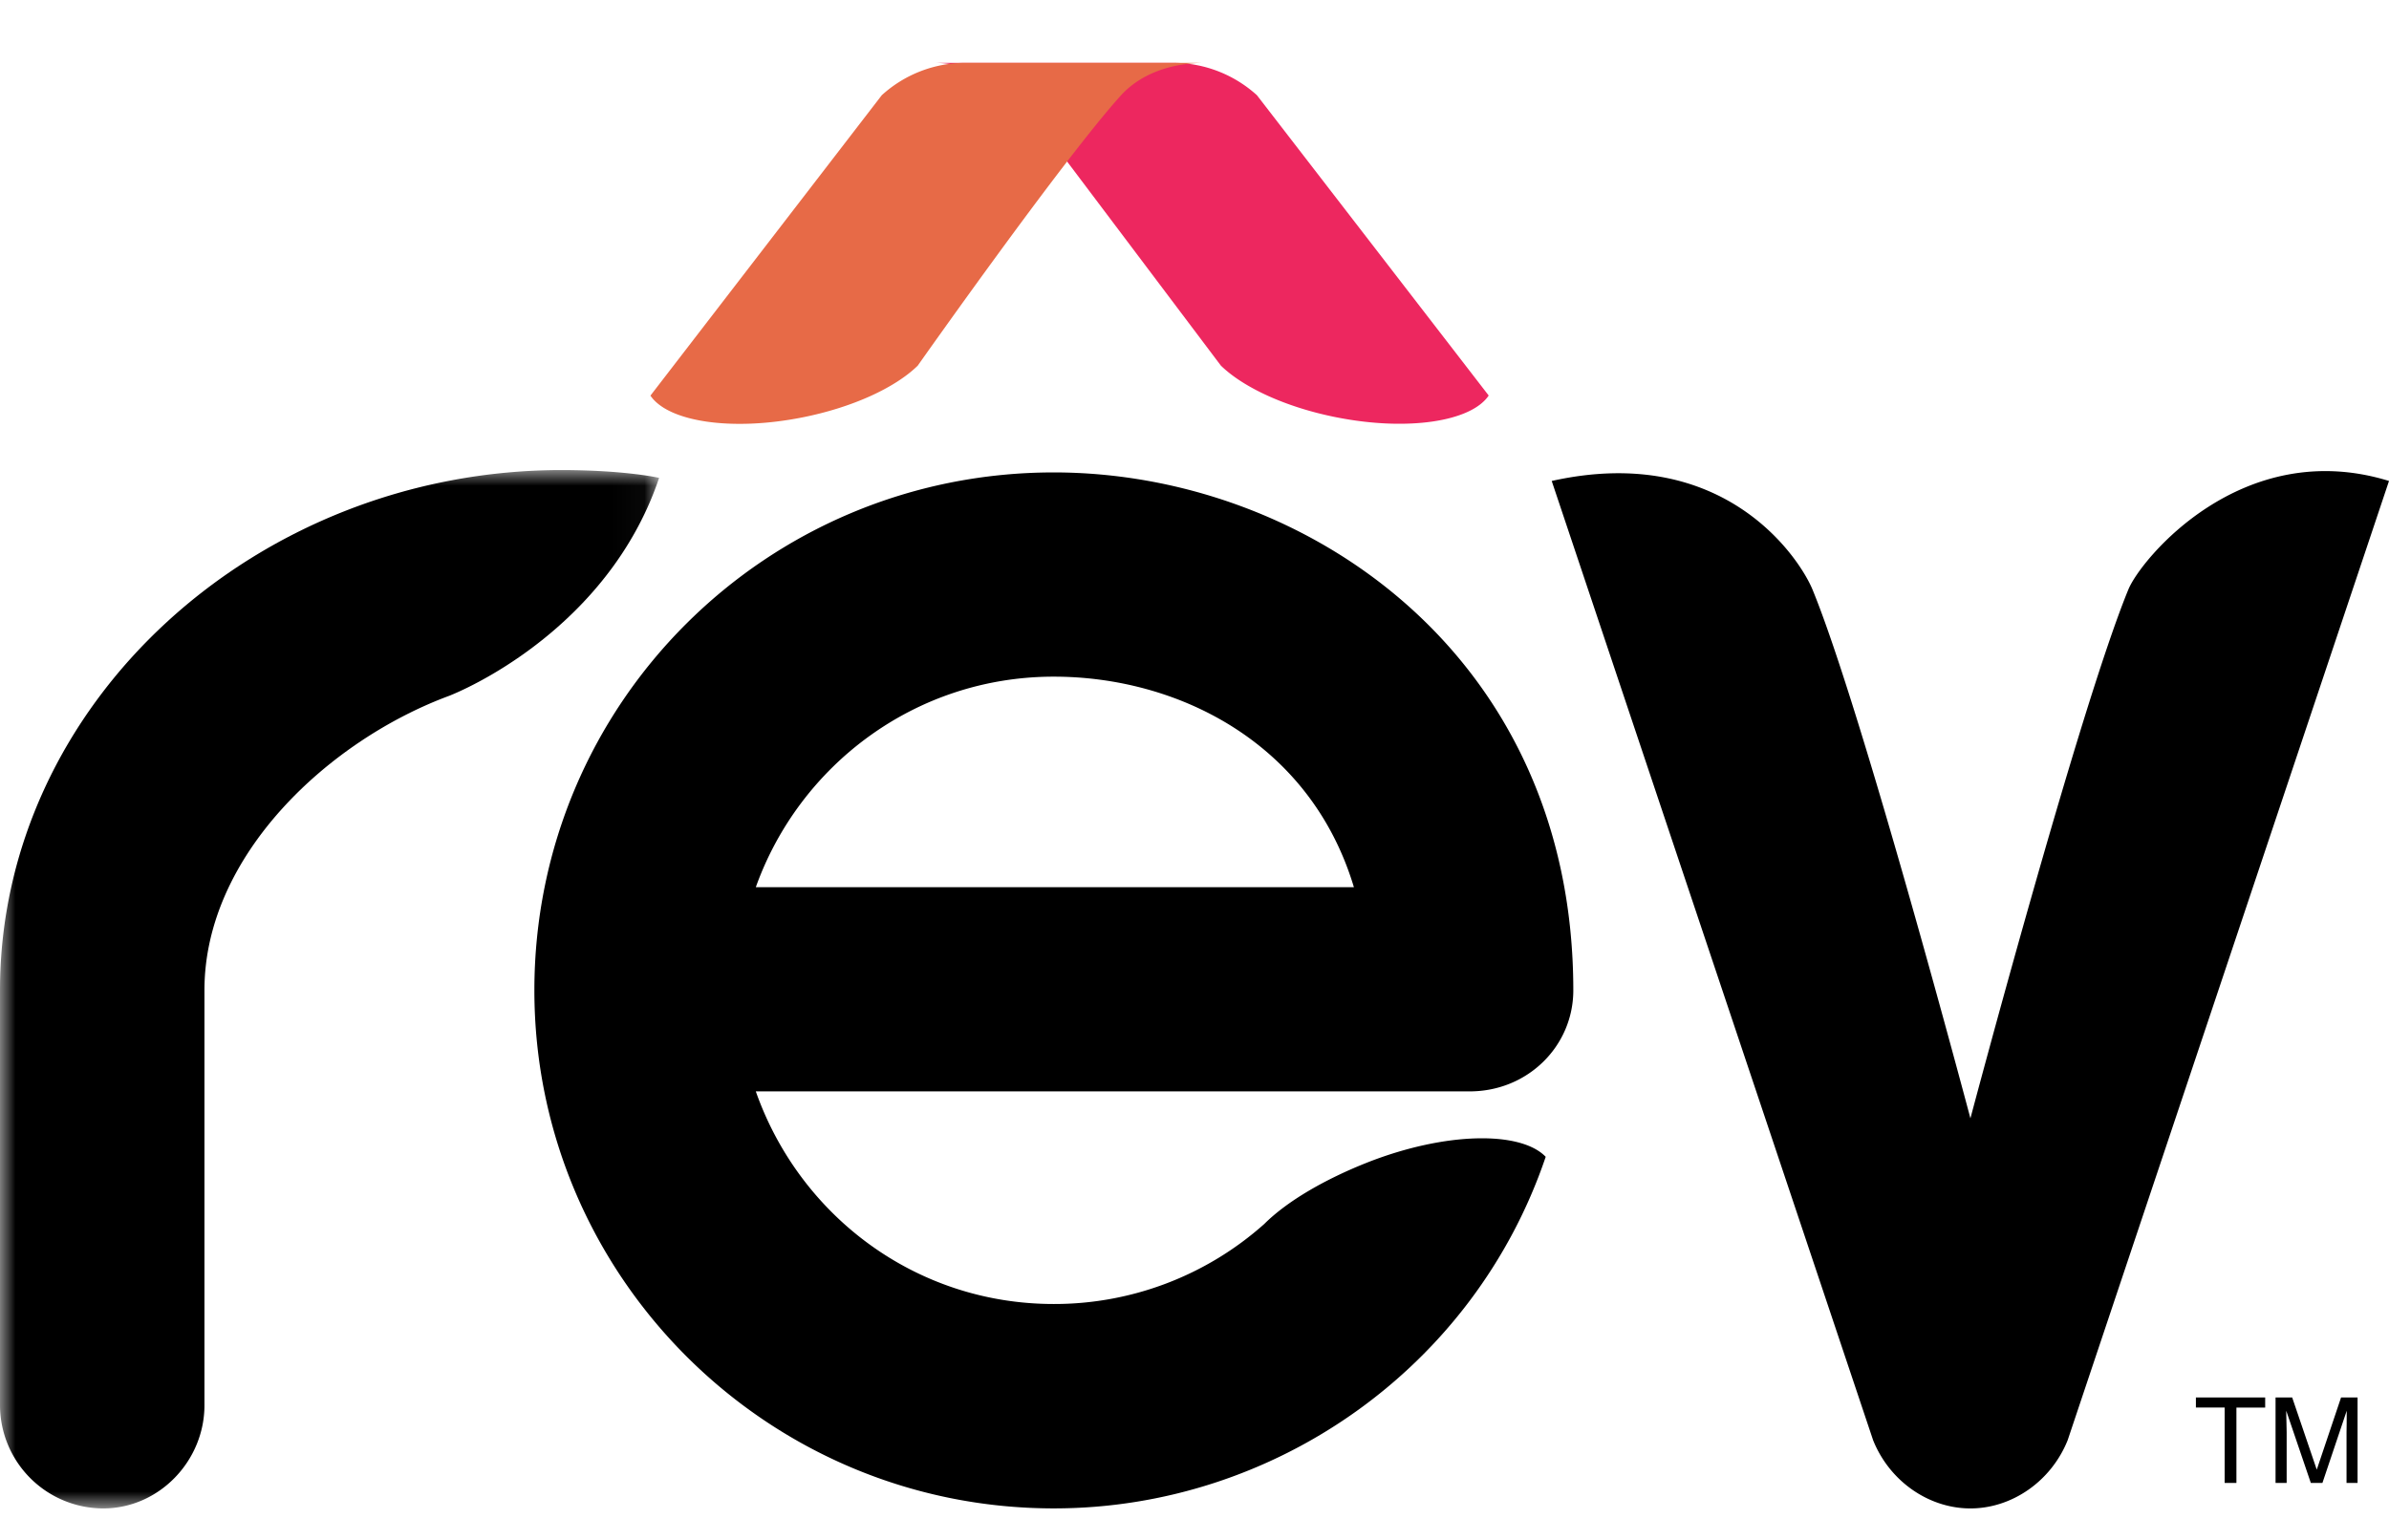 <svg width="76" height="49" xmlns="http://www.w3.org/2000/svg" xmlns:xlink="http://www.w3.org/1999/xlink">
    <defs>
        <path id="a" d="M0 0h20.968v33.042H0z"/>
    </defs>
    <g fill="none" fill-rule="evenodd">
        <path d="M33.524 21.532c3.948 0 8.165 2.101 9.547 6.7H24.044c1.385-3.875 5.07-6.7 9.48-6.7m10 15.45c-1.36.536-2.565 1.23-3.304 1.966a10.033 10.033 0 0 1-6.696 2.547c-4.41 0-8.095-2.825-9.48-6.766h22.712c1.846 0 3.295-1.443 3.295-3.216 0-10.702-8.56-16.48-16.527-16.48-9.151 0-16.524 7.352-16.524 16.48 0 9.065 7.377 16.486 16.528 16.486 6.997 0 13.367-4.461 15.645-11.188-.8-.827-3.173-.795-5.649.171M62.749 48h-.065c-1.32 0-2.57-.859-3.096-2.172L49.364 15.305c5.507-1.227 7.897 2.489 8.294 3.45 1.578 3.83 5.026 16.832 5.026 16.832s3.45-13.002 5.026-16.832c.395-.961 3.62-4.891 8.29-3.45L65.778 45.828C65.252 47.141 64 48 62.684 48h-.064" fill="#000"/>
        <path d="M37.315 2c1.029 0 1.967.392 2.671 1.03l7.373 9.556c-.556.83-2.576 1.142-4.841.694-1.615-.319-2.968-.953-3.68-1.647l-6.48-8.603A3.97 3.97 0 0 0 29.685 2h7.63z" fill="#ED275F"/>
        <g>
            <path d="M30.716 2a3.954 3.954 0 0 0-2.665 1.03l-7.359 9.559c.56.83 2.573 1.142 4.83.694 1.614-.32 2.964-.953 3.673-1.647 0 0 4.657-6.611 6.47-8.606.638-.7 1.634-1.03 2.662-1.03h-7.611z" fill="#E76A47"/>
            <g transform="translate(0 14.958)">
                <mask id="b" fill="#fff">
                    <use xlink:href="#a"/>
                </mask>
                <path d="M20.968.249C19.5 4.608 15.539 6.679 14.3 7.18c-3.815 1.407-7.796 5.07-7.796 9.372V29.76c0 1.774-1.448 3.282-3.22 3.282A3.291 3.291 0 0 1 0 29.76V16.553C0 7.425 8.15-.009 17.89 0c2.05.006 3.079.249 3.079.249" fill="#000" mask="url(#b)"/>
            </g>
            <path fill="#000" d="M72.061 44.47v.321h-.915v2.398h-.374V44.79h-.915v-.321zM72.39 44.47h.53l.782 2.297.773-2.297H75v2.719h-.351v-1.605c0-.056 0-.15.004-.276.002-.131.002-.268.002-.416l-.773 2.297h-.369l-.782-2.297v.084c0 .072.002.169.007.304.002.137.006.238.006.304v1.605h-.353V44.47z"/>
        </g>
    </g>
</svg>
